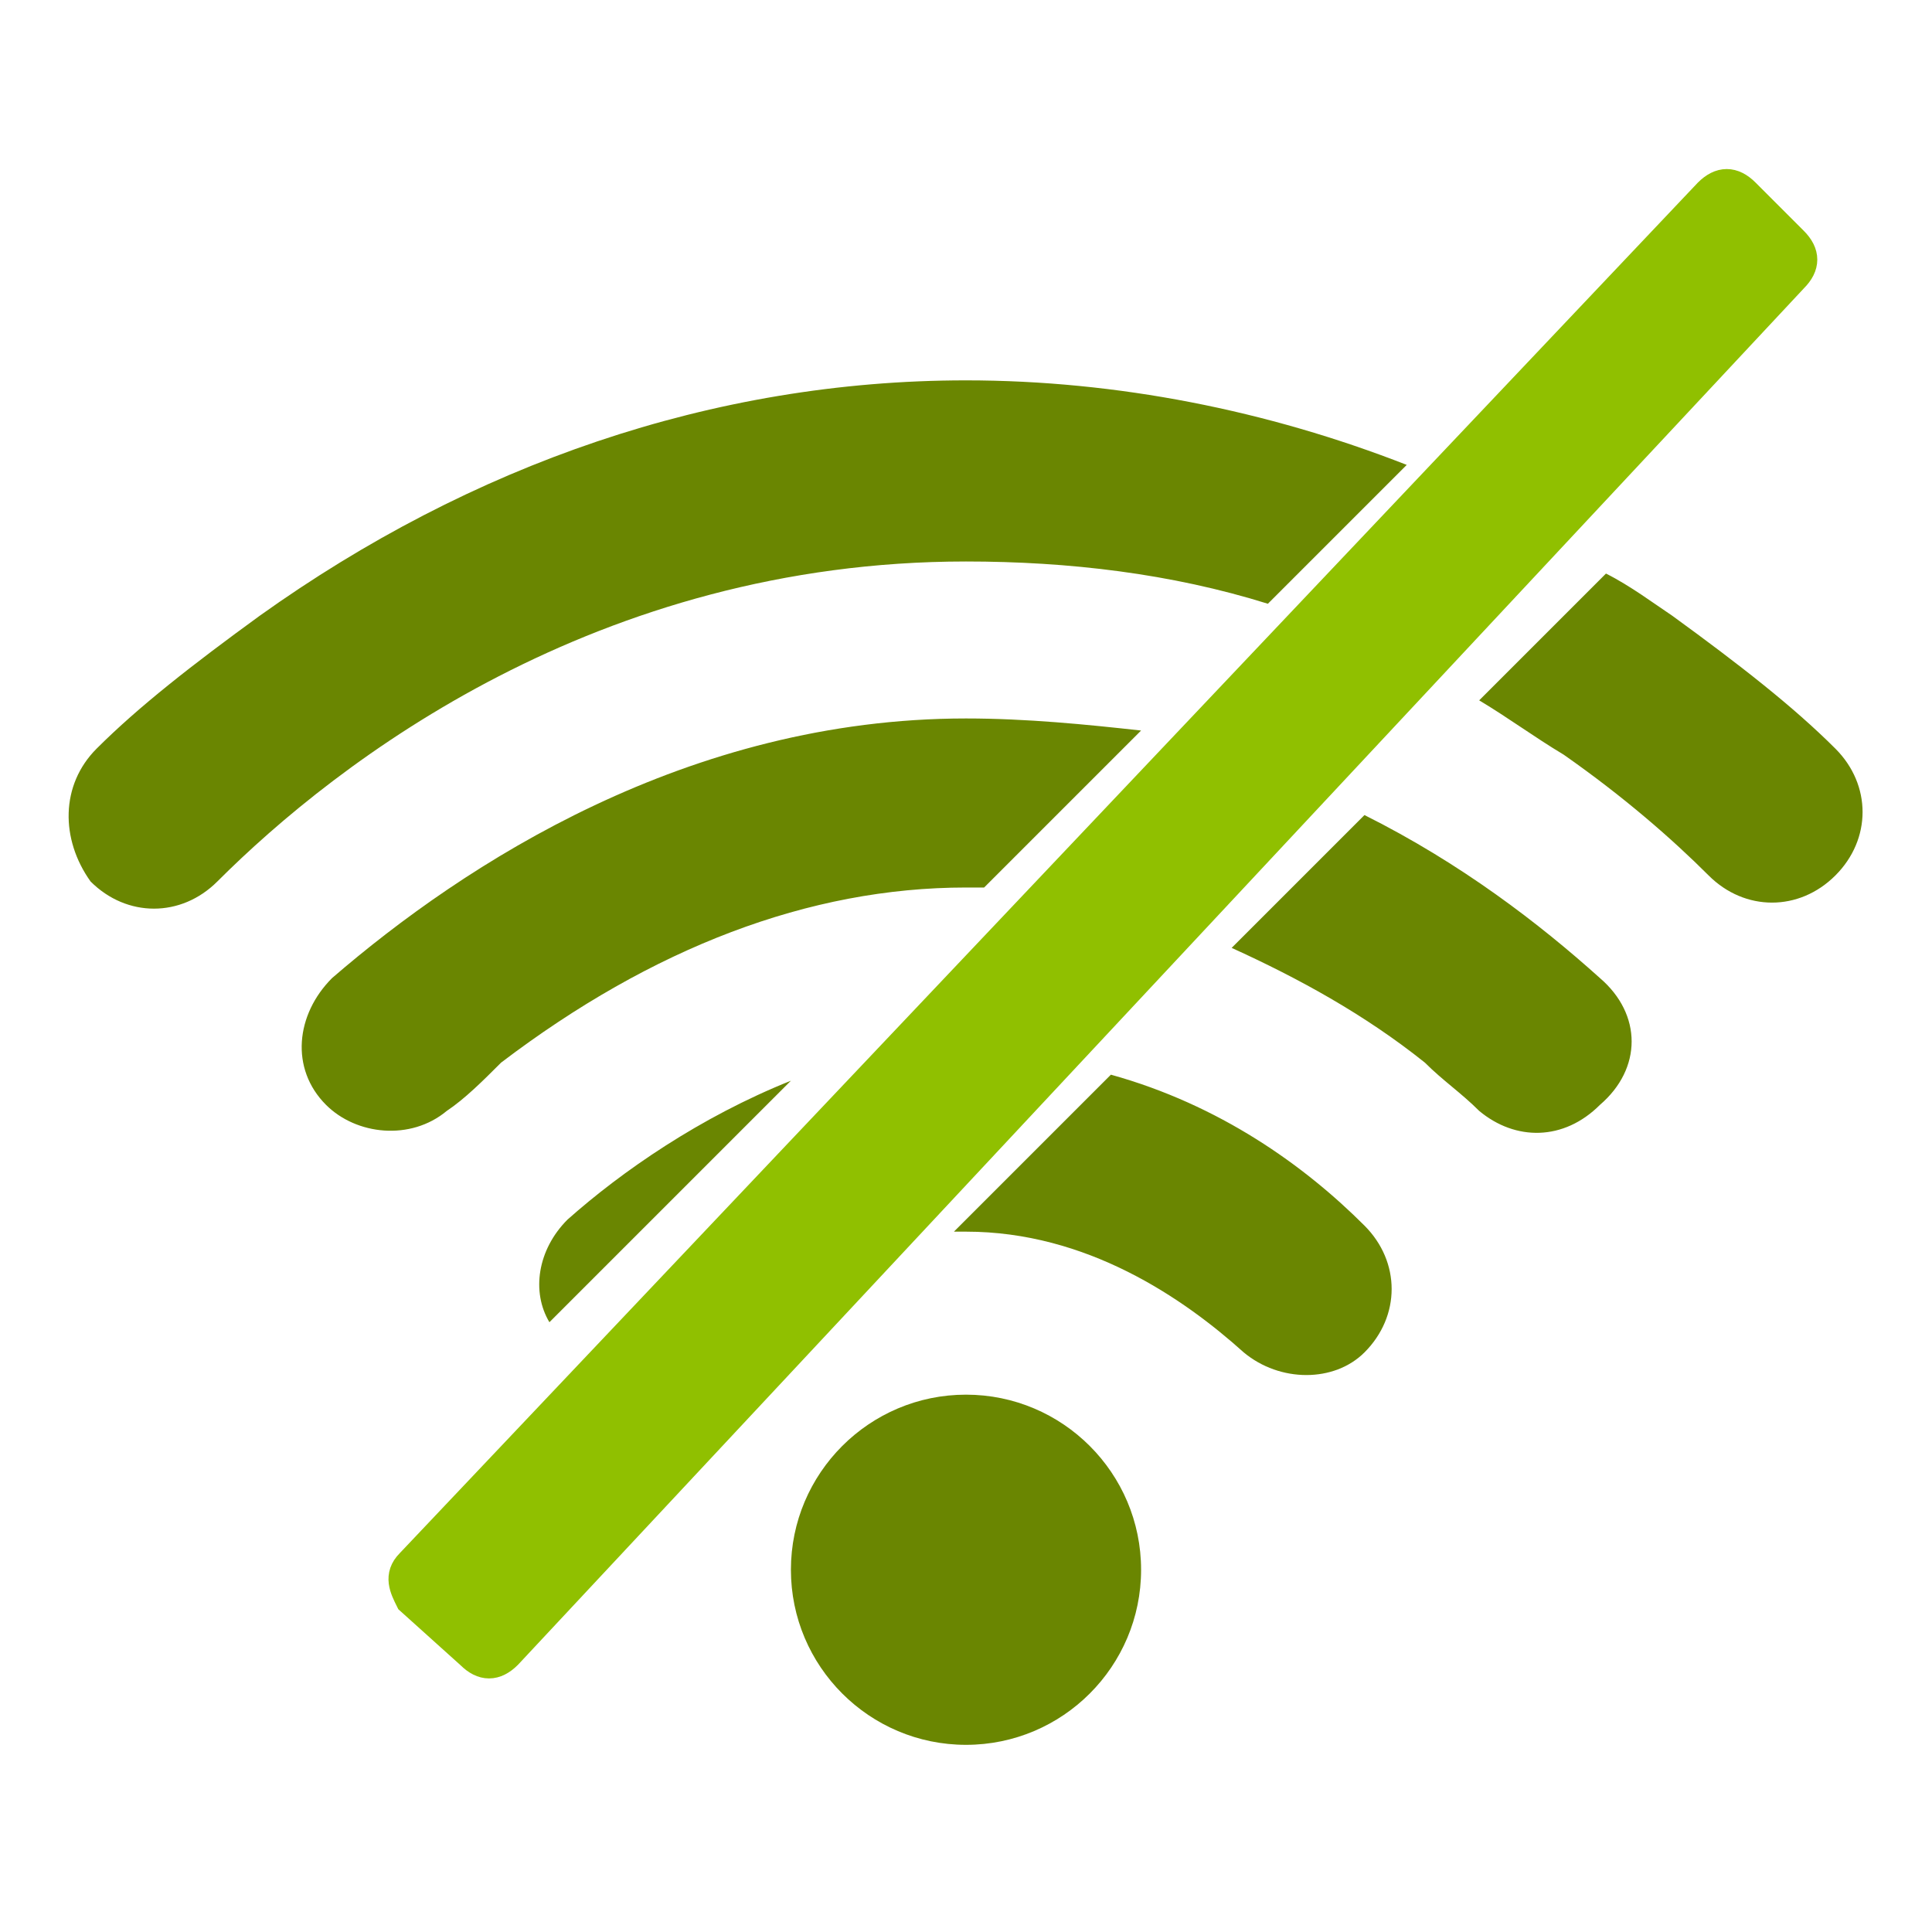 <?xml version="1.0" encoding="utf-8"?>
<!-- Generator: Adobe Illustrator 26.0.1, SVG Export Plug-In . SVG Version: 6.00 Build 0)  -->
<svg version="1.1" id="Layer_1" xmlns="http://www.w3.org/2000/svg" xmlns:xlink="http://www.w3.org/1999/xlink" x="0px" y="0px"
	 viewBox="0 0 32 32" style="enable-background:new 0 0 32 32;" xml:space="preserve">
<style type="text/css">
	.st0{fill:#6A8601;}
	.st1{fill:#90C000;stroke:#90C000;stroke-width:0.5;stroke-miterlimit:10;}
</style>
<g>
	<g id="Icon">
		<path id="_21" class="st0" d="M16,9.3c-6.1,0-10.4,3.3-12.4,5.3c-0.6,0.6-1.5,0.6-2.1,0C1,13.9,1,13,1.6,12.4
			c0.7-0.7,1.6-1.4,2.7-2.2C7.8,7.7,11.8,6.3,16,6.3c2.5,0,5,0.5,7.3,1.4L21,10C19.4,9.5,17.7,9.3,16,9.3L16,9.3z M16,11.9
			c-4.6,0-8.3,2.4-10.5,4.3c-0.6,0.6-0.7,1.5-0.1,2.1c0.5,0.5,1.4,0.6,2,0.1c0.3-0.2,0.6-0.5,0.9-0.8c2.5-1.9,5.1-2.9,7.7-2.9
			c0.1,0,0.2,0,0.3,0l2.6-2.6C18,12,17,11.9,16,11.9L16,11.9z M16,23.1c-1.6,0-2.9,1.3-2.9,2.9c0,1.6,1.3,2.9,2.9,2.9
			s2.9-1.3,2.9-2.9C18.9,24.4,17.6,23.1,16,23.1z M9.4,20.2c-0.5,0.5-0.6,1.2-0.3,1.7l4-4C11.6,18.5,10.3,19.4,9.4,20.2z M30.4,12.4
			c-0.7-0.7-1.6-1.4-2.7-2.2c-0.3-0.2-0.7-0.5-1.1-0.7l-2.1,2.1c0.5,0.3,0.9,0.6,1.4,0.9c1,0.7,1.8,1.4,2.4,2c0.6,0.6,1.5,0.6,2.1,0
			C31,13.9,31,13,30.4,12.4L30.4,12.4z M26.5,16.2c-1-0.9-2.3-1.9-3.9-2.7l-2.2,2.2c1.1,0.5,2.2,1.1,3.2,1.9
			c0.3,0.3,0.6,0.5,0.9,0.8c0.6,0.5,1.4,0.5,2-0.1C27.2,17.7,27.2,16.8,26.5,16.2L26.5,16.2z M18.4,17.8l-2.6,2.6H16
			c2,0,3.6,1.1,4.6,2c0.6,0.5,1.5,0.5,2,0c0.6-0.6,0.6-1.5,0-2.1C21.6,19.3,20.2,18.3,18.4,17.8z"/>
	</g>
	<path class="st1" d="M6.8,25.9L28.3,3.2c0.2-0.2,0.4-0.2,0.6,0L29.7,4c0.2,0.2,0.2,0.4,0,0.6L8.4,27.4c-0.2,0.2-0.4,0.2-0.6,0
		l-1-0.9C6.7,26.3,6.6,26.1,6.8,25.9z"/>
</g>
</svg>
